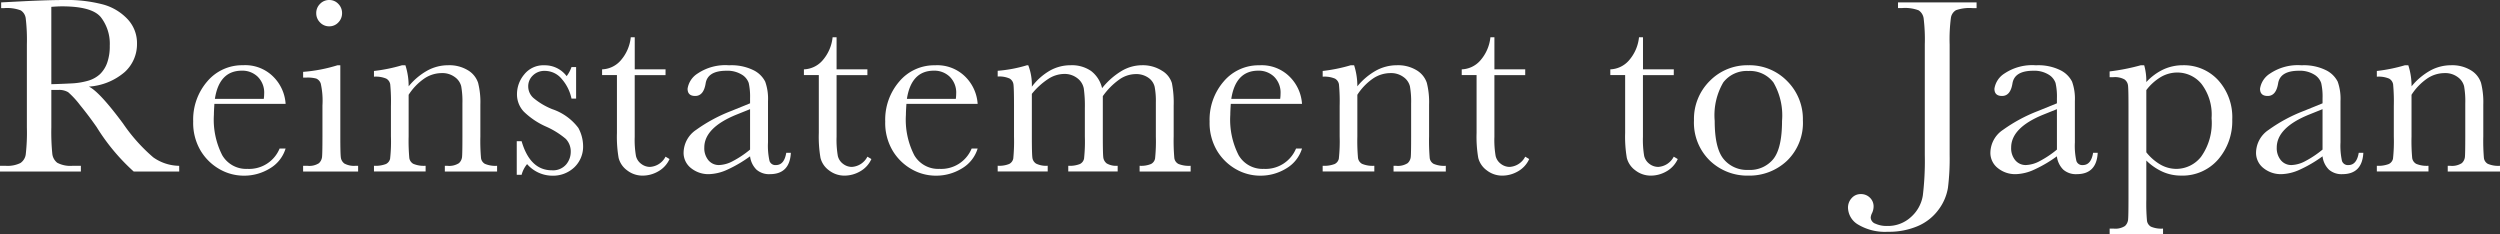 <svg xmlns="http://www.w3.org/2000/svg" width="278.602" height="26.12" viewBox="0 0 278.602 26.12">
  <rect x="0" y="0" width="278.602" height="26.12" fill="#333333" stroke="none"/>
  <g id="グループ_46" data-name="グループ 46" transform="translate(-773.679 224.604)">
    <path id="パス_2348" data-name="パス 2348" d="M793.652-205.49h-5.074a22.794,22.794,0,0,1-4.126-4.948q-.891-1.281-1.852-2.455a9.605,9.605,0,0,0-1.319-1.432,1.969,1.969,0,0,0-1.127-.256H779.4v4.182a24.487,24.487,0,0,0,.106,2.913,1.467,1.467,0,0,0,.554,1.021,3.127,3.127,0,0,0,1.732.336h.9v.638h-9.02v-.638h.608a3.251,3.251,0,0,0,1.676-.308,1.385,1.385,0,0,0,.591-.953,21.325,21.325,0,0,0,.127-3.009v-9.243a20.293,20.293,0,0,0-.127-2.906,1.234,1.234,0,0,0-.556-.9,4.377,4.377,0,0,0-1.861-.251h-.322v-.638l2.7-.139c1.8-.084,3.225-.127,4.281-.127a15.823,15.823,0,0,1,4.384.5,5.866,5.866,0,0,1,2.732,1.643,3.892,3.892,0,0,1,1.042,2.723,4.2,4.2,0,0,1-1.364,3.157,6.8,6.8,0,0,1-4,1.627q1.18.567,3.809,4.114a19.171,19.171,0,0,0,3.363,3.767,5.091,5.091,0,0,0,2.892.946ZM779.4-215.221c.7-.019,1.415-.045,2.155-.084a8.04,8.04,0,0,0,1.932-.3,3.318,3.318,0,0,0,1.331-.732,3.3,3.3,0,0,0,.8-1.258,5.48,5.48,0,0,0,.293-1.918,4.822,4.822,0,0,0-1-3.183q-.993-1.2-4.33-1.2c-.343,0-.737.021-1.183.056Z" transform="translate(0 0)" fill="#fff"/>
    <path id="パス_2349" data-name="パス 2349" d="M793.151-217.2h-7.938c-.035.547-.054.955-.054,1.223a8.683,8.683,0,0,0,.937,4.511,3.084,3.084,0,0,0,2.8,1.509,3.67,3.67,0,0,0,3.586-2.267h.667A3.891,3.891,0,0,1,791.386-210a5.461,5.461,0,0,1-2.877.8,5.435,5.435,0,0,1-2.732-.73A5.809,5.809,0,0,1,783.671-212a6.071,6.071,0,0,1-.819-3.239,6.5,6.5,0,0,1,1.582-4.483,5.085,5.085,0,0,1,3.964-1.786,4.412,4.412,0,0,1,3.46,1.361A4.667,4.667,0,0,1,793.151-217.2Zm-2.434-.556a4.073,4.073,0,0,0,.044-.57,2.481,2.481,0,0,0-.718-1.9,2.463,2.463,0,0,0-1.758-.676q-2.531,0-3.016,3.143Z" transform="translate(12.357 4.173)" fill="#fff"/>
    <path id="パス_2350" data-name="パス 2350" d="M792.215-217.333v7.938q0,1.82.054,2.293a1,1,0,0,0,.4.723,2.231,2.231,0,0,0,1.239.251h.291v.638h-6.13v-.638h.472a1.978,1.978,0,0,0,1.286-.286,1.122,1.122,0,0,0,.35-.681q.046-.394.047-2.3v-3.448a8.818,8.818,0,0,0-.188-2.446.922.922,0,0,0-.5-.559,3.733,3.733,0,0,0-1.091-.11h-.375v-.638a17.092,17.092,0,0,0,3.837-.737Zm-2.683-5.811a1.415,1.415,0,0,1,.425-1.028,1.382,1.382,0,0,1,1.021-.432,1.362,1.362,0,0,1,1.014.432,1.436,1.436,0,0,1,.418,1.028,1.446,1.446,0,0,1-.418,1.042,1.354,1.354,0,0,1-1.014.432,1.373,1.373,0,0,1-1.021-.432A1.424,1.424,0,0,1,789.533-223.144Z" transform="translate(19.389 0)" fill="#fff"/>
    <path id="パス_2351" data-name="パス 2351" d="M794.565-221.506h.373a7.571,7.571,0,0,1,.361,2.349,7.229,7.229,0,0,1,2.1-1.765,4.805,4.805,0,0,1,2.291-.584,3.992,3.992,0,0,1,2.232.57,2.571,2.571,0,0,1,1.12,1.4,8.844,8.844,0,0,1,.249,2.41v3.561a21.535,21.535,0,0,0,.073,2.4.864.864,0,0,0,.437.648,2.952,2.952,0,0,0,1.354.216v.638h-5.823v-.638h.263a2.007,2.007,0,0,0,1.307-.293,1.083,1.083,0,0,0,.347-.681q.042-.387.042-2.293v-3.671a9.585,9.585,0,0,0-.134-1.925,1.791,1.791,0,0,0-.709-1.021,2.323,2.323,0,0,0-1.467-.446,3.487,3.487,0,0,0-1.939.606,6.372,6.372,0,0,0-1.744,1.812v4.645a21.252,21.252,0,0,0,.075,2.4.894.894,0,0,0,.446.648,3,3,0,0,0,1.371.216v.638h-5.755v-.638a3.194,3.194,0,0,0,1.333-.195.861.861,0,0,0,.465-.591,17.383,17.383,0,0,0,.092-2.481v-3.391a20.456,20.456,0,0,0-.078-2.413.9.9,0,0,0-.444-.641,3,3,0,0,0-1.368-.214v-.638A18.122,18.122,0,0,0,794.565-221.506Z" transform="translate(23.92 4.173)" fill="#fff"/>
    <path id="パス_2352" data-name="パス 2352" d="M798.215-209.3v-3.739h.542q.947,3.239,3.377,3.239a1.918,1.918,0,0,0,1.579-.641,2.179,2.179,0,0,0,.519-1.4,2.011,2.011,0,0,0-.554-1.46,9.1,9.1,0,0,0-2.211-1.375,8.434,8.434,0,0,1-2.474-1.669,2.8,2.8,0,0,1-.751-1.988,3.415,3.415,0,0,1,.805-2.147,2.723,2.723,0,0,1,2.267-1.021,3.029,3.029,0,0,1,2.46,1.209,3.522,3.522,0,0,0,.542-1.014h.514v3.516h-.514a4.805,4.805,0,0,0-1.077-2.176,2.44,2.44,0,0,0-1.882-.911,1.822,1.822,0,0,0-1.35.514,1.641,1.641,0,0,0-.514,1.2,1.725,1.725,0,0,0,.57,1.293,7.668,7.668,0,0,0,2.127,1.265,6.057,6.057,0,0,1,2.891,2.084,4.322,4.322,0,0,1,.528,1.974,3.187,3.187,0,0,1-.981,2.42,3.443,3.443,0,0,1-2.467.929,3.749,3.749,0,0,1-2.793-1.291,3.107,3.107,0,0,0-.612,1.195Z" transform="translate(33.051 4.173)" fill="#fff"/>
    <path id="パス_2353" data-name="パス 2353" d="M809.339-218.62h-3.434v6.881a10.37,10.37,0,0,0,.141,2.134,1.53,1.53,0,0,0,.592.882,1.6,1.6,0,0,0,.965.333,2.086,2.086,0,0,0,1.737-1.141l.446.265a2.976,2.976,0,0,1-1.272,1.382,3.49,3.49,0,0,1-1.7.465,2.791,2.791,0,0,1-1.758-.589,2.466,2.466,0,0,1-.944-1.382,13.8,13.8,0,0,1-.188-2.781v-6.45h-1.655v-.641a2.883,2.883,0,0,0,2.044-.958,4.632,4.632,0,0,0,1.152-2.615h.443v3.572h3.434Z" transform="translate(38.507 2.386)" fill="#fff"/>
    <path id="パス_2354" data-name="パス 2354" d="M817.576-211.747h.514q-.127,2.376-2.335,2.378a2.131,2.131,0,0,1-1.493-.5,2.5,2.5,0,0,1-.718-1.488,14.482,14.482,0,0,1-2.535,1.488,5.23,5.23,0,0,1-2.051.5,3.079,3.079,0,0,1-1.988-.669,2.148,2.148,0,0,1-.833-1.765,3.106,3.106,0,0,1,1.394-2.5,17.415,17.415,0,0,1,3.858-2.086l2.155-.875v-.556a6.974,6.974,0,0,0-.15-1.709,1.774,1.774,0,0,0-.793-.946,3.049,3.049,0,0,0-1.683-.418q-2.084,0-2.321,1.392-.222,1.419-1.169,1.418-.849,0-.847-.807a2.426,2.426,0,0,1,1.127-1.7,5.54,5.54,0,0,1,3.5-.911,5.566,5.566,0,0,1,2.737.556,2.888,2.888,0,0,1,1.286,1.265,5.656,5.656,0,0,1,.312,2.169v4.6a7.67,7.67,0,0,0,.169,2.072.685.685,0,0,0,.721.458C817.048-210.386,817.426-210.839,817.576-211.747Zm-4.032-4.865-1.516.61q-3.584,1.461-3.584,3.671a2.094,2.094,0,0,0,.458,1.411,1.5,1.5,0,0,0,1.195.535,3.458,3.458,0,0,0,1.516-.432,10.978,10.978,0,0,0,1.932-1.291Z" transform="translate(43.723 4.173)" fill="#fff"/>
    <path id="パス_2355" data-name="パス 2355" d="M818.924-218.62H815.49v6.881a10.365,10.365,0,0,0,.141,2.134,1.529,1.529,0,0,0,.592.882,1.6,1.6,0,0,0,.965.333,2.086,2.086,0,0,0,1.737-1.141l.446.265a2.977,2.977,0,0,1-1.272,1.382,3.49,3.49,0,0,1-1.7.465,2.792,2.792,0,0,1-1.758-.589,2.455,2.455,0,0,1-.943-1.382,13.79,13.79,0,0,1-.188-2.781v-6.45H811.85v-.641a2.883,2.883,0,0,0,2.044-.958,4.632,4.632,0,0,0,1.152-2.615h.444v3.572h3.434Z" transform="translate(51.418 2.386)" fill="#fff"/>
    <path id="パス_2356" data-name="パス 2356" d="M826.011-217.2h-7.938c-.038.547-.056.955-.056,1.223a8.656,8.656,0,0,0,.939,4.511,3.08,3.08,0,0,0,2.8,1.509,3.666,3.666,0,0,0,3.586-2.267h.669A3.891,3.891,0,0,1,824.246-210a5.469,5.469,0,0,1-2.88.8,5.435,5.435,0,0,1-2.732-.73,5.8,5.8,0,0,1-2.1-2.063,6.05,6.05,0,0,1-.822-3.239,6.506,6.506,0,0,1,1.584-4.483,5.076,5.076,0,0,1,3.962-1.786,4.42,4.42,0,0,1,3.462,1.361A4.679,4.679,0,0,1,826.011-217.2Zm-2.434-.556a4.412,4.412,0,0,0,.042-.57,2.473,2.473,0,0,0-.718-1.9,2.463,2.463,0,0,0-1.758-.676q-2.528,0-3.016,3.143Z" transform="translate(56.618 4.173)" fill="#fff"/>
    <path id="パス_2357" data-name="パス 2357" d="M824.316-221.506h.141a6.086,6.086,0,0,1,.4,2.392,6.674,6.674,0,0,1,2.009-1.793,4.694,4.694,0,0,1,2.316-.6,3.764,3.764,0,0,1,2.277.641,3.368,3.368,0,0,1,1.225,1.915,8.123,8.123,0,0,1,2.169-1.915,4.48,4.48,0,0,1,2.265-.641,3.963,3.963,0,0,1,2.239.61,2.433,2.433,0,0,1,1.11,1.392,11.379,11.379,0,0,1,.195,2.516v3.42a21.5,21.5,0,0,0,.075,2.417.875.875,0,0,0,.448.641,3.077,3.077,0,0,0,1.368.209v.638h-5.687v-.638a2.862,2.862,0,0,0,1.272-.2.853.853,0,0,0,.451-.613,18.426,18.426,0,0,0,.087-2.453v-3.8a8.379,8.379,0,0,0-.134-1.737,1.706,1.706,0,0,0-.688-1,2.353,2.353,0,0,0-1.446-.415,3.231,3.231,0,0,0-1.814.61,7.761,7.761,0,0,0-1.828,1.849v4.49q0,1.82.047,2.286a1.008,1.008,0,0,0,.39.723,2.111,2.111,0,0,0,1.218.258v.638h-5.506v-.638a3.046,3.046,0,0,0,1.3-.195.869.869,0,0,0,.46-.6,17.968,17.968,0,0,0,.089-2.474v-3.157a14,14,0,0,0-.117-2.176,1.87,1.87,0,0,0-.716-1.152,2.3,2.3,0,0,0-1.488-.479,3.305,3.305,0,0,0-1.758.556,7.849,7.849,0,0,0-1.828,1.666v4.741c0,1.251.019,2.028.056,2.335a.912.912,0,0,0,.418.695,2.528,2.528,0,0,0,1.293.237v.638h-5.574v-.638a2.927,2.927,0,0,0,1.286-.2.862.862,0,0,0,.451-.606,19.744,19.744,0,0,0,.082-2.46v-3.406q0-1.947-.061-2.385a.886.886,0,0,0-.432-.662,2.786,2.786,0,0,0-1.326-.221v-.641A15.282,15.282,0,0,0,824.316-221.506Z" transform="translate(63.812 4.173)" fill="#fff"/>
    <path id="パス_2358" data-name="パス 2358" d="M841.412-217.2h-7.938c-.035.547-.054.955-.054,1.223a8.685,8.685,0,0,0,.937,4.511,3.083,3.083,0,0,0,2.8,1.509,3.672,3.672,0,0,0,3.589-2.267h.666A3.891,3.891,0,0,1,839.647-210a5.463,5.463,0,0,1-2.88.8,5.442,5.442,0,0,1-2.732-.73,5.8,5.8,0,0,1-2.1-2.063,6.07,6.07,0,0,1-.821-3.239,6.506,6.506,0,0,1,1.584-4.483,5.081,5.081,0,0,1,3.964-1.786,4.415,4.415,0,0,1,3.46,1.361A4.679,4.679,0,0,1,841.412-217.2Zm-2.434-.556a4.015,4.015,0,0,0,.042-.57,2.481,2.481,0,0,0-.716-1.9,2.464,2.464,0,0,0-1.758-.676q-2.531,0-3.016,3.143Z" transform="translate(77.364 4.173)" fill="#fff"/>
    <path id="パス_2359" data-name="パス 2359" d="M839.61-221.506h.375a7.633,7.633,0,0,1,.361,2.349,7.253,7.253,0,0,1,2.1-1.765,4.821,4.821,0,0,1,2.293-.584,3.992,3.992,0,0,1,2.232.57,2.582,2.582,0,0,1,1.12,1.4,8.848,8.848,0,0,1,.249,2.41v3.561a22.5,22.5,0,0,0,.07,2.4.874.874,0,0,0,.439.648,2.945,2.945,0,0,0,1.354.216v.638h-5.823v-.638h.263a2.007,2.007,0,0,0,1.307-.293,1.084,1.084,0,0,0,.347-.681q.042-.387.042-2.293v-3.671a9.611,9.611,0,0,0-.134-1.925,1.792,1.792,0,0,0-.709-1.021,2.323,2.323,0,0,0-1.467-.446,3.487,3.487,0,0,0-1.939.606,6.371,6.371,0,0,0-1.744,1.812v4.645a21.281,21.281,0,0,0,.075,2.4.9.9,0,0,0,.446.648,2.994,2.994,0,0,0,1.371.216v.638h-5.757v-.638a3.2,3.2,0,0,0,1.336-.195.86.86,0,0,0,.465-.591,17.785,17.785,0,0,0,.092-2.481v-3.391a20.468,20.468,0,0,0-.077-2.413.9.9,0,0,0-.446-.641,2.988,2.988,0,0,0-1.368-.214v-.638A18.031,18.031,0,0,0,839.61-221.506Z" transform="translate(84.597 4.173)" fill="#fff"/>
    <path id="パス_2360" data-name="パス 2360" d="M850.159-218.62h-3.434v6.881a10.4,10.4,0,0,0,.139,2.134,1.53,1.53,0,0,0,.591.882,1.6,1.6,0,0,0,.965.333,2.087,2.087,0,0,0,1.739-1.141l.444.265a2.977,2.977,0,0,1-1.272,1.382,3.475,3.475,0,0,1-1.7.465,2.783,2.783,0,0,1-1.758-.589,2.472,2.472,0,0,1-.946-1.382,13.821,13.821,0,0,1-.188-2.781v-6.45h-1.655v-.641a2.883,2.883,0,0,0,2.044-.958,4.632,4.632,0,0,0,1.152-2.615h.446v3.572h3.434Z" transform="translate(93.491 2.386)" fill="#fff"/>
    <path id="パス_2361" data-name="パス 2361" d="M857.211-218.62h-3.434v6.881a10.583,10.583,0,0,0,.138,2.134,1.551,1.551,0,0,0,.592.882,1.608,1.608,0,0,0,.967.333,2.089,2.089,0,0,0,1.737-1.141l.446.265a3,3,0,0,1-1.272,1.382,3.49,3.49,0,0,1-1.7.465,2.787,2.787,0,0,1-1.758-.589,2.469,2.469,0,0,1-.946-1.382,13.967,13.967,0,0,1-.188-2.781v-6.45h-1.652v-.641a2.882,2.882,0,0,0,2.042-.958,4.62,4.62,0,0,0,1.155-2.615h.444v3.572h3.434Z" transform="translate(102.993 2.386)" fill="#fff"/>
    <path id="パス_2362" data-name="パス 2362" d="M854.111-215.375a5.956,5.956,0,0,1,1.751-4.373,5.853,5.853,0,0,1,4.309-1.758,5.859,5.859,0,0,1,4.326,1.765,5.963,5.963,0,0,1,1.751,4.366,5.861,5.861,0,0,1-1.781,4.525,6.1,6.1,0,0,1-4.3,1.645,6.017,6.017,0,0,1-4.288-1.673A5.9,5.9,0,0,1,854.111-215.375Zm2.309.068c0,2.021.326,3.436.988,4.248a3.351,3.351,0,0,0,2.762,1.216,3.347,3.347,0,0,0,2.788-1.216q.965-1.218.967-4.248a7.312,7.312,0,0,0-.96-4.281,3.279,3.279,0,0,0-2.8-1.277,3.289,3.289,0,0,0-2.786,1.27A7.246,7.246,0,0,0,856.42-215.307Z" transform="translate(108.346 4.173)" fill="#fff"/>
    <path id="パス_2363" data-name="パス 2363" d="M867-224.491h8.757v.638h-.472a4.587,4.587,0,0,0-1.819.23,1.182,1.182,0,0,0-.57.854,18.382,18.382,0,0,0-.141,2.976v12.315a26.142,26.142,0,0,1-.188,3.643,5.557,5.557,0,0,1-1.047,2.441,5.584,5.584,0,0,1-2.3,1.826,8.162,8.162,0,0,1-3.344.641,5.831,5.831,0,0,1-3.293-.786,2.247,2.247,0,0,1-1.155-1.868,1.552,1.552,0,0,1,.411-1.1,1.313,1.313,0,0,1,1.007-.446,1.4,1.4,0,0,1,1.023.4,1.335,1.335,0,0,1,.411.986,1.754,1.754,0,0,1-.169.723,1.38,1.38,0,0,0-.153.5.764.764,0,0,0,.531.692,2.994,2.994,0,0,0,1.3.251,3.776,3.776,0,0,0,2.669-1.007,4.058,4.058,0,0,0,1.307-2.378,32.048,32.048,0,0,0,.221-4.525v-12.315a19.442,19.442,0,0,0-.129-2.906,1.279,1.279,0,0,0-.559-.9,4.316,4.316,0,0,0-1.854-.251H867Z" transform="translate(118.194 0.152)" fill="#fff"/>
    <path id="パス_2364" data-name="パス 2364" d="M879.629-211.747h.514q-.127,2.376-2.335,2.378a2.142,2.142,0,0,1-1.5-.5,2.511,2.511,0,0,1-.716-1.488,14.48,14.48,0,0,1-2.535,1.488,5.249,5.249,0,0,1-2.051.5,3.074,3.074,0,0,1-1.988-.669,2.15,2.15,0,0,1-.835-1.765,3.108,3.108,0,0,1,1.4-2.5,17.42,17.42,0,0,1,3.859-2.086l2.155-.875v-.556a6.83,6.83,0,0,0-.153-1.709,1.764,1.764,0,0,0-.793-.946,3.036,3.036,0,0,0-1.681-.418q-2.084,0-2.324,1.392-.218,1.419-1.166,1.418-.848,0-.847-.807a2.429,2.429,0,0,1,1.124-1.7,5.553,5.553,0,0,1,3.506-.911,5.565,5.565,0,0,1,2.737.556,2.871,2.871,0,0,1,1.284,1.265,5.652,5.652,0,0,1,.314,2.169v4.6a7.675,7.675,0,0,0,.169,2.072.683.683,0,0,0,.721.458C879.1-210.386,879.479-210.839,879.629-211.747Zm-4.032-4.865-1.516.61q-3.584,1.461-3.584,3.671a2.081,2.081,0,0,0,.458,1.411,1.5,1.5,0,0,0,1.195.535,3.467,3.467,0,0,0,1.516-.432,10.989,10.989,0,0,0,1.932-1.291Z" transform="translate(127.307 4.173)" fill="#fff"/>
    <path id="パス_2365" data-name="パス 2365" d="M877.322-221.506h.375a6.427,6.427,0,0,1,.237,1.875,6.181,6.181,0,0,1,1.91-1.411,5.158,5.158,0,0,1,2.161-.465,5.188,5.188,0,0,1,3.934,1.662,6.118,6.118,0,0,1,1.572,4.384A6.518,6.518,0,0,1,885.933-211a5.259,5.259,0,0,1-4.149,1.791,4.993,4.993,0,0,1-2.021-.422,6.212,6.212,0,0,1-1.828-1.258v4.323a21.349,21.349,0,0,0,.075,2.4.906.906,0,0,0,.439.648,2.914,2.914,0,0,0,1.349.214v.641h-5.95v-.641h.416a1.98,1.98,0,0,0,1.286-.284,1.114,1.114,0,0,0,.35-.681q.046-.394.047-2.3v-10.343q0-1.82-.047-2.293a.981.981,0,0,0-.4-.723,2.234,2.234,0,0,0-1.239-.249h-.416v-.641A23.4,23.4,0,0,0,877.322-221.506Zm.613,9.7a5.548,5.548,0,0,0,1.591,1.382,3.593,3.593,0,0,0,1.772.467,3.519,3.519,0,0,0,2.737-1.35,6.466,6.466,0,0,0,1.171-4.3,5.622,5.622,0,0,0-1.127-3.823,3.481,3.481,0,0,0-2.685-1.265,3.644,3.644,0,0,0-1.819.488,5.7,5.7,0,0,0-1.641,1.472Z" transform="translate(134.932 4.173)" fill="#fff"/>
    <path id="パス_2366" data-name="パス 2366" d="M892.241-211.747h.514q-.127,2.376-2.338,2.378a2.136,2.136,0,0,1-1.493-.5,2.484,2.484,0,0,1-.716-1.488,14.325,14.325,0,0,1-2.537,1.488,5.221,5.221,0,0,1-2.049.5,3.089,3.089,0,0,1-1.99-.669,2.154,2.154,0,0,1-.833-1.765,3.1,3.1,0,0,1,1.4-2.5,17.231,17.231,0,0,1,3.856-2.086l2.155-.875v-.556a6.717,6.717,0,0,0-.153-1.709,1.768,1.768,0,0,0-.791-.946,3.055,3.055,0,0,0-1.683-.418q-2.087,0-2.321,1.392-.225,1.419-1.169,1.418-.848,0-.85-.807a2.423,2.423,0,0,1,1.129-1.7,5.533,5.533,0,0,1,3.5-.911,5.568,5.568,0,0,1,2.739.556,2.89,2.89,0,0,1,1.286,1.265,5.657,5.657,0,0,1,.312,2.169v4.6a7.82,7.82,0,0,0,.167,2.072.689.689,0,0,0,.721.458Q892.016-210.386,892.241-211.747Zm-4.032-4.865-1.514.61q-3.587,1.461-3.589,3.671a2.1,2.1,0,0,0,.46,1.411,1.494,1.494,0,0,0,1.195.535,3.467,3.467,0,0,0,1.516-.432,10.989,10.989,0,0,0,1.932-1.291Z" transform="translate(144.296 4.173)" fill="#fff"/>
    <path id="パス_2367" data-name="パス 2367" d="M889.665-221.506h.373a7.561,7.561,0,0,1,.364,2.349,7.254,7.254,0,0,1,2.1-1.765,4.82,4.82,0,0,1,2.293-.584,4,4,0,0,1,2.232.57,2.568,2.568,0,0,1,1.117,1.4,8.745,8.745,0,0,1,.251,2.41v3.561a22.489,22.489,0,0,0,.07,2.4.868.868,0,0,0,.439.648,2.946,2.946,0,0,0,1.354.216v.638h-5.826v-.638h.265a2,2,0,0,0,1.3-.293,1.087,1.087,0,0,0,.35-.681q.038-.387.04-2.293v-3.671a9.641,9.641,0,0,0-.131-1.925,1.791,1.791,0,0,0-.709-1.021,2.323,2.323,0,0,0-1.467-.446,3.482,3.482,0,0,0-1.939.606,6.372,6.372,0,0,0-1.744,1.812v4.645a20.671,20.671,0,0,0,.075,2.4.892.892,0,0,0,.444.648,3.007,3.007,0,0,0,1.371.216v.638h-5.755v-.638a3.178,3.178,0,0,0,1.333-.195.864.864,0,0,0,.467-.591,17.779,17.779,0,0,0,.091-2.481v-3.391a20.487,20.487,0,0,0-.077-2.413.9.9,0,0,0-.446-.641,3,3,0,0,0-1.368-.214v-.638A18.033,18.033,0,0,0,889.665-221.506Z" transform="translate(152.024 4.173)" fill="#fff"/>
  </g>
</svg>
